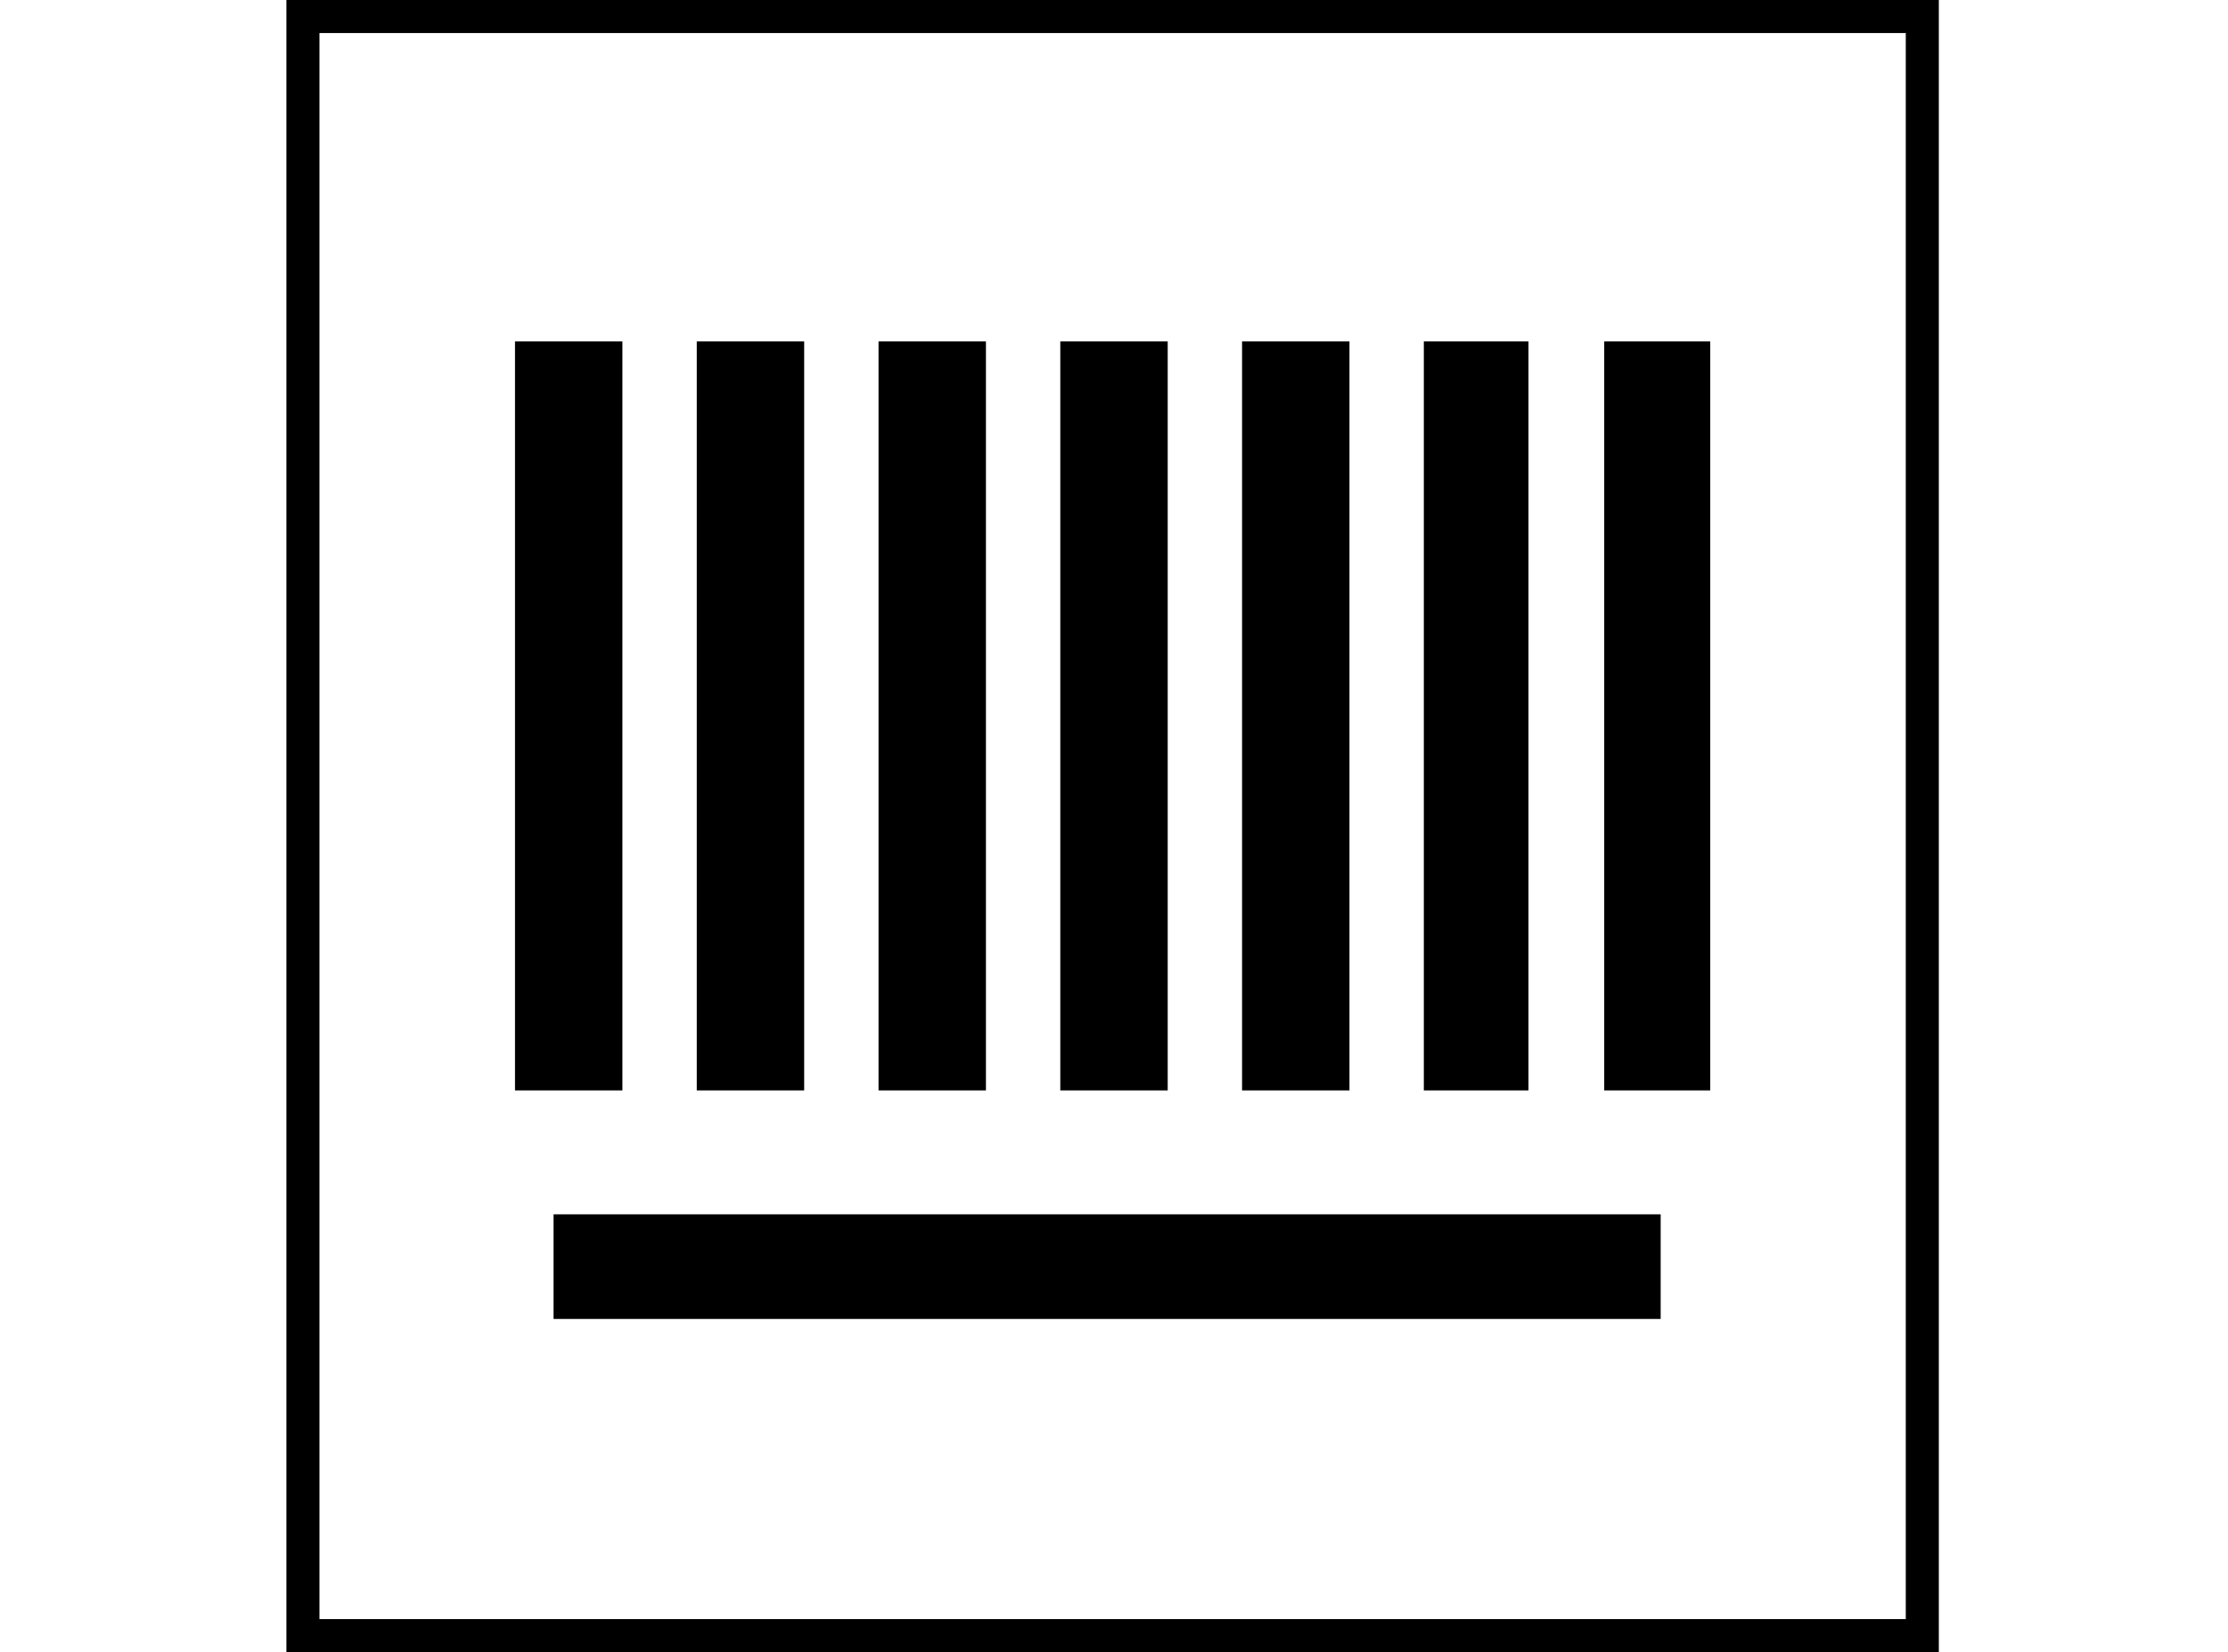<?xml version="1.0" standalone="no"?>
<!DOCTYPE svg PUBLIC "-//W3C//DTD SVG 20010904//EN"
 "http://www.w3.org/TR/2001/REC-SVG-20010904/DTD/svg10.dtd">
<svg version="1.0" xmlns="http://www.w3.org/2000/svg"
 width="809pt" height="600pt" viewBox="0 0 809 600"
 preserveAspectRatio="xMidYMid meet">

<g transform="translate(0,600) scale(0.1,-0.1)"
fill="#000000" stroke="none">
<path d="M1040 3000 l0 -3000 3000 0 3000 0 0 3000 0 3000 -3000 0 -3000 0 0
-3000z m5880 0 l0 -2880 -2880 0 -2880 0 0 2880 0 2880 2880 0 2880 0 0 -2880z"/>
<path d="M1870 3400 l0 -1360 195 0 195 0 0 1360 0 1360 -195 0 -195 0 0
-1360z"/>
<path d="M2530 3400 l0 -1360 195 0 195 0 0 1360 0 1360 -195 0 -195 0 0
-1360z"/>
<path d="M3190 3400 l0 -1360 195 0 195 0 0 1360 0 1360 -195 0 -195 0 0
-1360z"/>
<path d="M3850 3400 l0 -1360 195 0 195 0 0 1360 0 1360 -195 0 -195 0 0
-1360z"/>
<path d="M4510 3400 l0 -1360 195 0 195 0 0 1360 0 1360 -195 0 -195 0 0
-1360z"/>
<path d="M5170 3400 l0 -1360 190 0 190 0 0 1360 0 1360 -190 0 -190 0 0
-1360z"/>
<path d="M5825 3400 l0 -1360 193 0 192 0 0 1360 0 1360 -192 0 -193 0 0
-1360z"/>
<path d="M2010 1400 l0 -190 2010 0 2010 0 0 190 0 190 -2010 0 -2010 0 0
-190z"/>
</g>
</svg>
